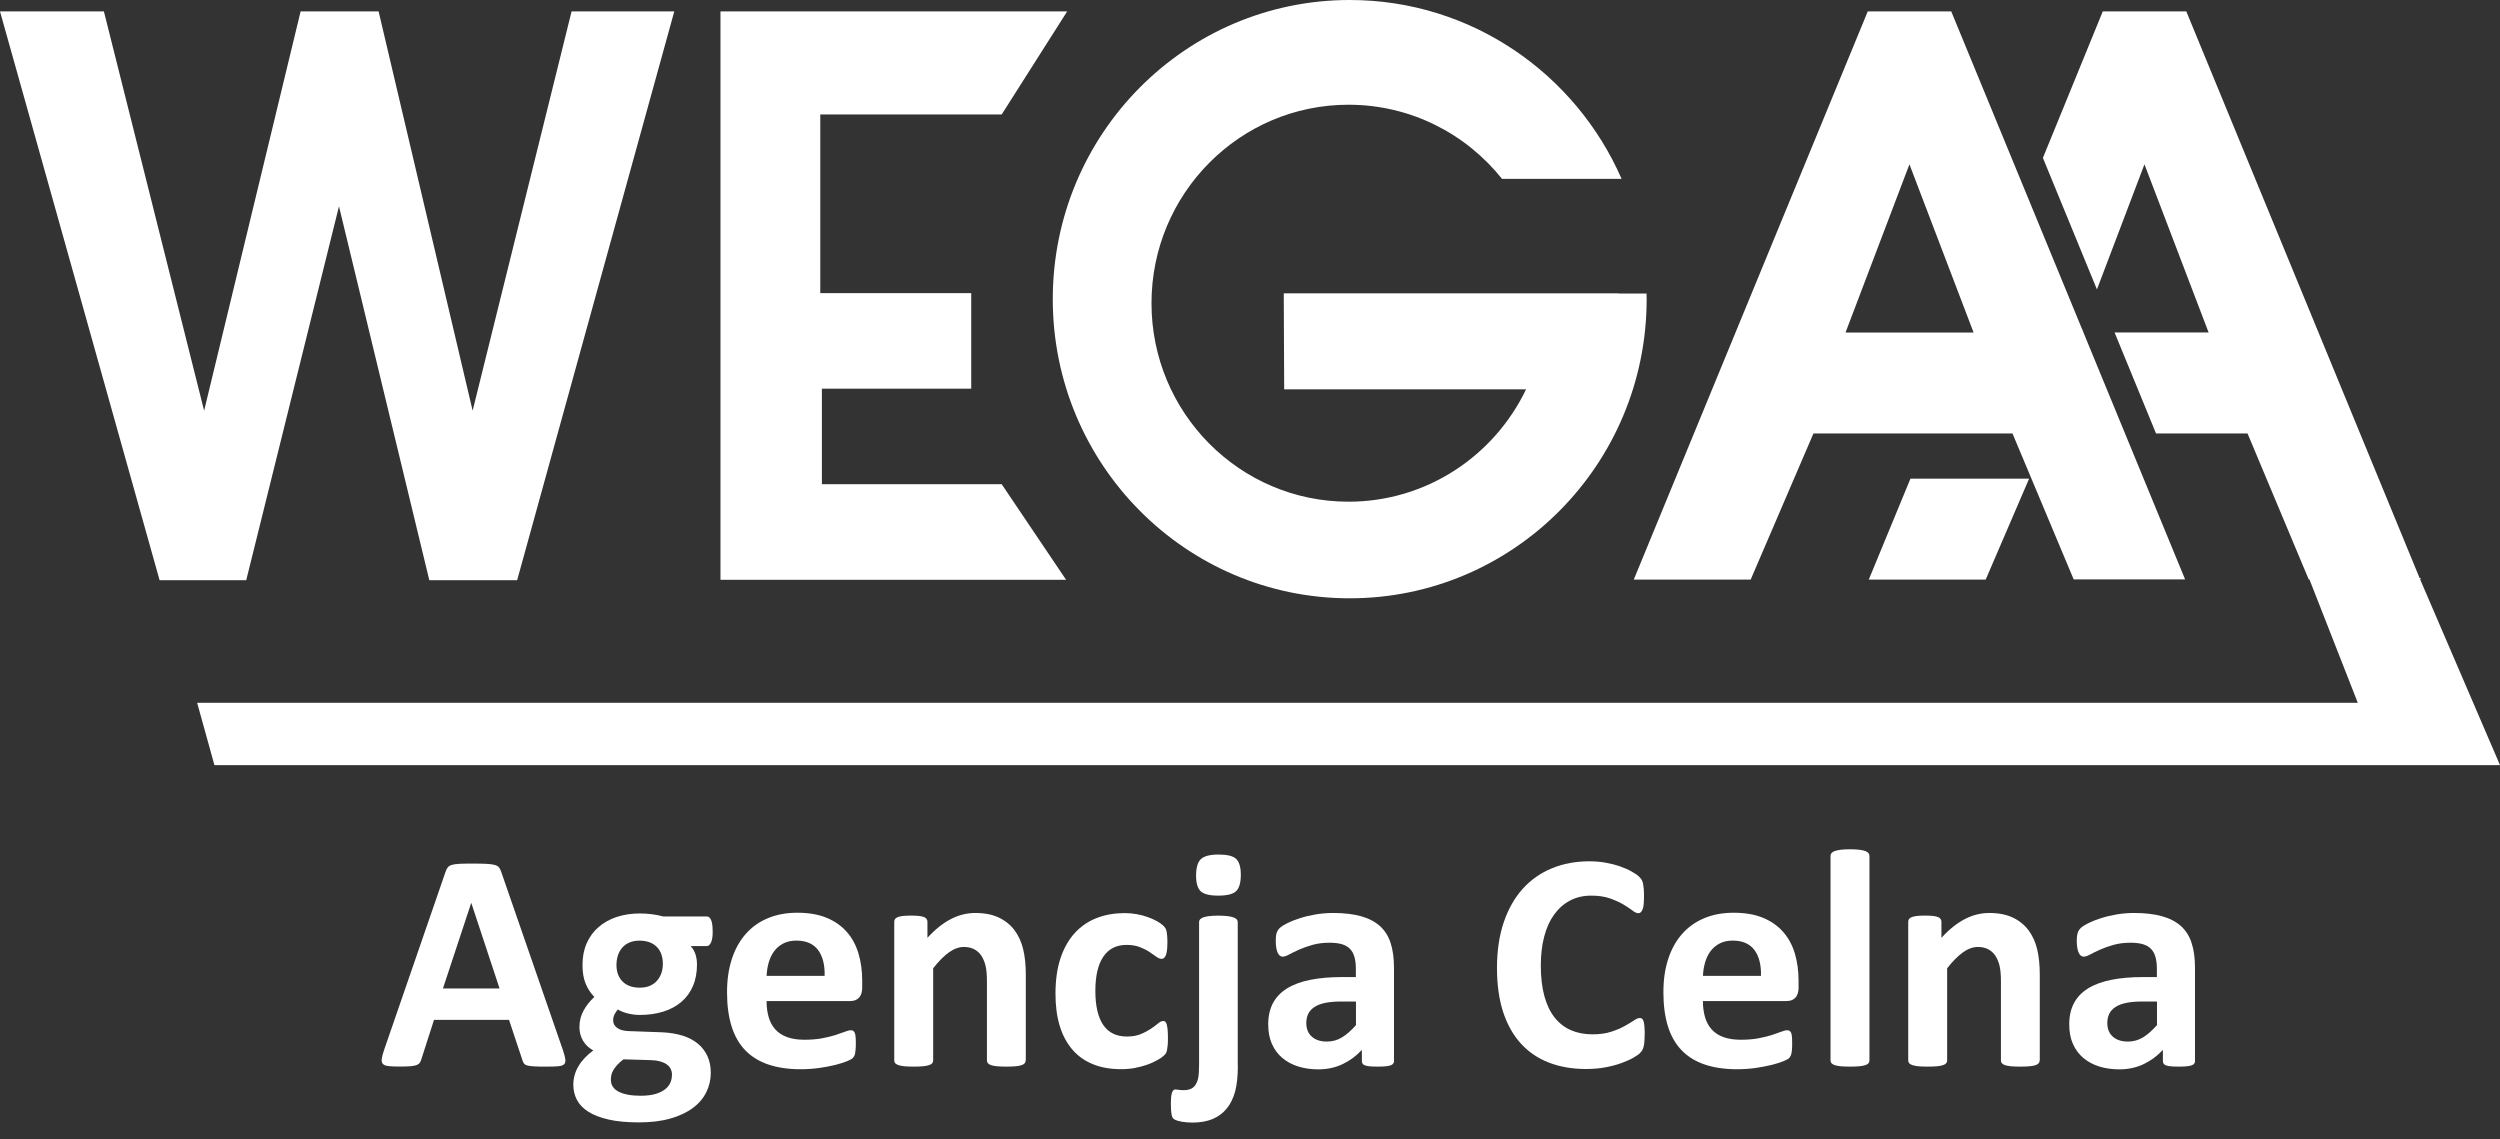 <svg width="147" height="67" viewBox="0 0 147 67" fill="none" xmlns="http://www.w3.org/2000/svg">
<rect x="0" y="0" width="147" height="67" fill="#333333" stroke="none"/>
<g clip-path="url(#clip0_1_29)">
<path d="M33.107 61.768C33.177 61.986 33.224 62.161 33.241 62.289C33.259 62.418 33.234 62.514 33.17 62.578C33.103 62.642 32.986 62.682 32.816 62.696C32.646 62.71 32.412 62.717 32.118 62.717C31.825 62.717 31.57 62.714 31.396 62.703C31.223 62.692 31.091 62.675 31.003 62.65C30.911 62.621 30.847 62.585 30.812 62.535C30.776 62.486 30.744 62.421 30.72 62.343L29.93 59.967H25.52L24.777 62.279C24.752 62.364 24.72 62.436 24.681 62.493C24.642 62.55 24.578 62.596 24.49 62.628C24.401 62.66 24.277 62.685 24.118 62.696C23.959 62.707 23.746 62.714 23.488 62.714C23.208 62.714 22.992 62.703 22.836 62.685C22.68 62.667 22.57 62.625 22.51 62.553C22.45 62.482 22.429 62.386 22.447 62.257C22.464 62.129 22.51 61.957 22.581 61.747L26.201 51.254C26.236 51.15 26.278 51.065 26.328 51.004C26.378 50.94 26.452 50.89 26.558 50.858C26.665 50.825 26.81 50.804 26.997 50.793C27.185 50.783 27.433 50.779 27.741 50.779C28.099 50.779 28.382 50.783 28.595 50.793C28.807 50.804 28.97 50.825 29.09 50.858C29.207 50.89 29.292 50.94 29.345 51.007C29.395 51.075 29.441 51.164 29.477 51.282L33.107 61.768ZM27.716 53.095H27.706L26.045 58.122H29.374L27.713 53.095H27.716Z" fill="white"/>
<path d="M41.907 54.768C41.907 55.061 41.876 55.278 41.808 55.417C41.741 55.557 41.659 55.628 41.564 55.628H40.611C40.746 55.774 40.838 55.942 40.898 56.127C40.955 56.313 40.983 56.506 40.983 56.709C40.983 57.184 40.905 57.608 40.746 57.976C40.59 58.343 40.363 58.654 40.069 58.907C39.775 59.16 39.421 59.353 39.007 59.481C38.592 59.613 38.132 59.678 37.622 59.678C37.364 59.678 37.116 59.645 36.878 59.581C36.641 59.517 36.46 59.442 36.333 59.356C36.262 59.435 36.195 59.531 36.138 59.638C36.081 59.749 36.053 59.87 36.053 60.002C36.053 60.181 36.131 60.323 36.283 60.438C36.439 60.552 36.655 60.612 36.931 60.627L38.901 60.698C39.361 60.716 39.772 60.784 40.13 60.894C40.491 61.008 40.792 61.165 41.036 61.369C41.281 61.572 41.468 61.818 41.599 62.104C41.73 62.389 41.794 62.717 41.794 63.081C41.794 63.484 41.706 63.863 41.532 64.219C41.355 64.576 41.093 64.887 40.742 65.147C40.392 65.408 39.952 65.618 39.421 65.768C38.894 65.921 38.274 65.996 37.565 65.996C36.857 65.996 36.287 65.943 35.802 65.832C35.313 65.722 34.916 65.572 34.605 65.376C34.293 65.179 34.066 64.947 33.925 64.676C33.783 64.405 33.712 64.109 33.712 63.784C33.712 63.584 33.737 63.392 33.79 63.21C33.84 63.028 33.918 62.853 34.017 62.685C34.116 62.518 34.24 62.357 34.385 62.204C34.53 62.05 34.697 61.904 34.884 61.765C34.626 61.626 34.424 61.433 34.282 61.194C34.141 60.955 34.07 60.691 34.07 60.402C34.07 60.041 34.151 59.713 34.314 59.421C34.477 59.124 34.69 58.857 34.948 58.621C34.736 58.407 34.566 58.15 34.442 57.854C34.314 57.555 34.251 57.184 34.251 56.737C34.251 56.263 34.332 55.838 34.498 55.464C34.665 55.089 34.895 54.772 35.193 54.515C35.49 54.254 35.844 54.058 36.255 53.919C36.666 53.783 37.119 53.712 37.615 53.712C37.87 53.712 38.111 53.726 38.344 53.758C38.578 53.79 38.794 53.83 38.993 53.887H41.56C41.663 53.887 41.748 53.955 41.808 54.087C41.872 54.222 41.904 54.447 41.904 54.764L41.907 54.768ZM39.513 63.206C39.513 62.931 39.404 62.721 39.187 62.575C38.971 62.428 38.67 62.35 38.288 62.336L36.662 62.289C36.507 62.404 36.379 62.518 36.287 62.625C36.191 62.732 36.117 62.832 36.06 62.931C36.004 63.028 35.965 63.124 35.947 63.213C35.929 63.306 35.919 63.399 35.919 63.495C35.919 63.798 36.071 64.03 36.375 64.191C36.68 64.348 37.112 64.43 37.668 64.43C38.012 64.43 38.302 64.394 38.539 64.327C38.777 64.255 38.964 64.162 39.109 64.048C39.255 63.934 39.357 63.802 39.418 63.659C39.478 63.517 39.51 63.367 39.51 63.206H39.513ZM38.978 56.698C38.978 56.259 38.858 55.917 38.617 55.674C38.376 55.432 38.033 55.31 37.59 55.31C37.367 55.31 37.169 55.35 36.999 55.425C36.829 55.499 36.687 55.603 36.577 55.735C36.464 55.867 36.383 56.017 36.329 56.192C36.276 56.367 36.248 56.548 36.248 56.734C36.248 57.148 36.368 57.476 36.609 57.715C36.85 57.954 37.186 58.075 37.615 58.075C37.845 58.075 38.044 58.04 38.214 57.965C38.383 57.894 38.525 57.79 38.635 57.662C38.748 57.533 38.83 57.387 38.89 57.219C38.947 57.051 38.975 56.877 38.975 56.695L38.978 56.698Z" fill="white"/>
<path d="M50.701 58.04C50.701 58.322 50.637 58.529 50.513 58.661C50.389 58.796 50.219 58.861 50 58.861H45.074C45.074 59.207 45.116 59.524 45.197 59.806C45.279 60.088 45.41 60.331 45.587 60.527C45.764 60.727 45.994 60.877 46.278 60.98C46.557 61.083 46.897 61.137 47.291 61.137C47.684 61.137 48.041 61.108 48.342 61.051C48.643 60.994 48.906 60.93 49.129 60.859C49.348 60.787 49.532 60.723 49.678 60.666C49.823 60.609 49.94 60.58 50.032 60.58C50.085 60.58 50.131 60.591 50.166 60.612C50.202 60.634 50.234 60.673 50.258 60.727C50.283 60.78 50.301 60.859 50.308 60.959C50.319 61.058 50.322 61.187 50.322 61.337C50.322 61.472 50.322 61.587 50.312 61.679C50.304 61.772 50.297 61.854 50.283 61.922C50.273 61.99 50.251 62.047 50.23 62.09C50.205 62.136 50.173 62.179 50.134 62.222C50.096 62.264 49.989 62.322 49.812 62.396C49.635 62.468 49.412 62.543 49.139 62.611C48.867 62.678 48.555 62.742 48.204 62.792C47.854 62.842 47.478 62.871 47.078 62.871C46.359 62.871 45.729 62.778 45.187 62.596C44.645 62.414 44.192 62.136 43.83 61.765C43.469 61.394 43.197 60.923 43.019 60.355C42.842 59.788 42.75 59.125 42.75 58.361C42.75 57.597 42.842 56.984 43.03 56.399C43.218 55.817 43.49 55.325 43.848 54.918C44.206 54.511 44.638 54.204 45.151 53.99C45.661 53.776 46.239 53.669 46.88 53.669C47.556 53.669 48.137 53.769 48.619 53.972C49.1 54.172 49.493 54.454 49.801 54.807C50.11 55.161 50.336 55.585 50.481 56.074C50.627 56.563 50.697 57.091 50.697 57.665V58.029L50.701 58.04ZM48.488 57.383C48.505 56.738 48.378 56.231 48.102 55.86C47.825 55.492 47.4 55.307 46.827 55.307C46.536 55.307 46.285 55.36 46.069 55.471C45.853 55.582 45.676 55.728 45.534 55.913C45.392 56.099 45.282 56.32 45.208 56.57C45.134 56.823 45.088 57.091 45.077 57.38H48.488V57.383Z" fill="white"/>
<path d="M60.309 62.353C60.309 62.414 60.292 62.468 60.256 62.514C60.221 62.56 60.161 62.6 60.076 62.628C59.991 62.66 59.874 62.682 59.725 62.696C59.576 62.71 59.392 62.717 59.176 62.717C58.96 62.717 58.765 62.71 58.617 62.696C58.468 62.682 58.351 62.657 58.266 62.628C58.181 62.596 58.121 62.56 58.085 62.514C58.05 62.468 58.032 62.414 58.032 62.353V57.701C58.032 57.305 58.004 56.994 57.947 56.77C57.891 56.545 57.806 56.352 57.699 56.188C57.59 56.028 57.451 55.903 57.278 55.813C57.104 55.724 56.906 55.681 56.676 55.681C56.385 55.681 56.092 55.788 55.794 56.002C55.496 56.217 55.188 56.527 54.87 56.934V62.353C54.87 62.414 54.852 62.468 54.816 62.514C54.781 62.56 54.717 62.6 54.629 62.628C54.54 62.66 54.423 62.682 54.278 62.696C54.133 62.71 53.949 62.717 53.726 62.717C53.503 62.717 53.318 62.71 53.173 62.696C53.028 62.682 52.911 62.657 52.823 62.628C52.734 62.596 52.674 62.56 52.635 62.514C52.599 62.468 52.582 62.414 52.582 62.353V54.201C52.582 54.14 52.596 54.087 52.628 54.04C52.66 53.994 52.713 53.958 52.791 53.926C52.869 53.894 52.971 53.872 53.095 53.858C53.219 53.844 53.375 53.837 53.563 53.837C53.751 53.837 53.917 53.844 54.044 53.858C54.172 53.872 54.271 53.897 54.338 53.926C54.409 53.958 54.459 53.994 54.487 54.04C54.519 54.087 54.533 54.14 54.533 54.201V55.143C54.979 54.654 55.436 54.29 55.9 54.047C56.364 53.805 56.846 53.683 57.349 53.683C57.898 53.683 58.365 53.776 58.741 53.958C59.12 54.14 59.424 54.39 59.658 54.704C59.892 55.018 60.058 55.385 60.161 55.806C60.264 56.227 60.317 56.734 60.317 57.323V62.361L60.309 62.353Z" fill="white"/>
<path d="M68.675 61.055C68.675 61.212 68.671 61.347 68.66 61.451C68.65 61.558 68.639 61.647 68.625 61.722C68.611 61.793 68.593 61.854 68.572 61.9C68.551 61.947 68.505 62.004 68.43 62.075C68.359 62.147 68.232 62.232 68.058 62.332C67.881 62.432 67.683 62.521 67.46 62.603C67.237 62.682 66.992 62.746 66.73 62.796C66.468 62.846 66.195 62.867 65.919 62.867C65.296 62.867 64.743 62.771 64.262 62.575C63.78 62.378 63.376 62.093 63.051 61.711C62.725 61.329 62.477 60.866 62.31 60.316C62.144 59.767 62.062 59.139 62.062 58.432C62.062 57.615 62.165 56.909 62.367 56.316C62.569 55.721 62.852 55.232 63.217 54.839C63.578 54.45 64.01 54.161 64.506 53.972C65.002 53.783 65.547 53.69 66.139 53.69C66.38 53.69 66.617 53.712 66.851 53.755C67.084 53.797 67.3 53.855 67.502 53.929C67.704 54.001 67.885 54.087 68.048 54.176C68.207 54.268 68.32 54.347 68.388 54.415C68.455 54.483 68.501 54.54 68.529 54.582C68.558 54.625 68.579 54.686 68.593 54.761C68.607 54.832 68.621 54.925 68.629 55.032C68.639 55.139 68.643 55.267 68.643 55.421C68.643 55.774 68.611 56.024 68.551 56.167C68.49 56.309 68.412 56.381 68.313 56.381C68.211 56.381 68.101 56.338 67.987 56.252C67.874 56.167 67.736 56.074 67.58 55.97C67.424 55.867 67.237 55.774 67.017 55.688C66.801 55.603 66.539 55.56 66.238 55.56C65.647 55.56 65.19 55.788 64.878 56.249C64.563 56.709 64.407 57.383 64.407 58.272C64.407 58.711 64.446 59.096 64.524 59.431C64.602 59.767 64.719 60.048 64.874 60.273C65.03 60.498 65.222 60.669 65.455 60.78C65.689 60.894 65.958 60.948 66.266 60.948C66.575 60.948 66.851 60.901 67.077 60.805C67.304 60.712 67.502 60.605 67.672 60.491C67.842 60.377 67.984 60.27 68.097 60.177C68.211 60.084 68.31 60.034 68.388 60.034C68.441 60.034 68.487 60.048 68.522 60.081C68.558 60.113 68.586 60.166 68.607 60.248C68.629 60.33 68.646 60.437 68.657 60.562C68.668 60.691 68.675 60.855 68.675 61.055Z" fill="white"/>
<path d="M72.786 62.628C72.786 63.267 72.733 63.784 72.624 64.184C72.514 64.58 72.351 64.915 72.128 65.186C71.908 65.457 71.628 65.661 71.299 65.8C70.966 65.936 70.576 66.007 70.13 66.007C69.882 66.007 69.67 65.989 69.496 65.957C69.319 65.925 69.195 65.889 69.114 65.853C69.036 65.818 68.979 65.772 68.951 65.718C68.919 65.664 68.901 65.6 68.887 65.529C68.876 65.457 68.866 65.379 68.859 65.29C68.852 65.201 68.848 65.086 68.848 64.947C68.848 64.776 68.852 64.633 68.862 64.523C68.873 64.409 68.887 64.319 68.912 64.251C68.937 64.184 68.965 64.137 68.993 64.105C69.022 64.073 69.064 64.059 69.11 64.059C69.142 64.059 69.202 64.066 69.298 64.08C69.39 64.094 69.493 64.102 69.603 64.102C69.758 64.102 69.896 64.077 70.01 64.03C70.123 63.98 70.219 63.905 70.29 63.798C70.36 63.691 70.417 63.556 70.453 63.388C70.488 63.22 70.506 62.953 70.506 62.589V54.226C70.506 54.165 70.523 54.111 70.559 54.065C70.594 54.019 70.654 53.979 70.739 53.947C70.824 53.915 70.938 53.887 71.083 53.869C71.228 53.851 71.412 53.84 71.635 53.84C71.859 53.84 72.043 53.851 72.188 53.869C72.333 53.887 72.45 53.912 72.538 53.947C72.627 53.979 72.687 54.019 72.726 54.065C72.762 54.111 72.779 54.165 72.779 54.226V62.635L72.786 62.628ZM72.96 51.439C72.96 51.903 72.868 52.22 72.684 52.399C72.499 52.577 72.149 52.663 71.635 52.663C71.122 52.663 70.782 52.577 70.601 52.406C70.421 52.235 70.329 51.928 70.329 51.482C70.329 51.036 70.421 50.697 70.608 50.519C70.796 50.34 71.143 50.247 71.653 50.247C72.163 50.247 72.514 50.333 72.691 50.508C72.868 50.683 72.96 50.989 72.96 51.435V51.439Z" fill="white"/>
<path d="M81.97 62.382C81.97 62.468 81.938 62.535 81.878 62.582C81.817 62.632 81.722 62.664 81.591 62.685C81.46 62.707 81.268 62.717 81.013 62.717C80.741 62.717 80.542 62.707 80.418 62.685C80.294 62.664 80.206 62.628 80.156 62.582C80.103 62.532 80.078 62.468 80.078 62.382V61.733C79.746 62.093 79.367 62.371 78.938 62.575C78.513 62.775 78.038 62.878 77.518 62.878C77.089 62.878 76.693 62.821 76.335 62.71C75.974 62.596 75.662 62.428 75.4 62.207C75.138 61.986 74.933 61.708 74.787 61.379C74.642 61.051 74.571 60.666 74.571 60.227C74.571 59.752 74.663 59.339 74.847 58.989C75.032 58.639 75.308 58.35 75.673 58.122C76.037 57.894 76.494 57.726 77.04 57.615C77.585 57.505 78.216 57.451 78.934 57.451H79.724V56.959C79.724 56.702 79.7 56.477 79.646 56.288C79.593 56.095 79.512 55.935 79.391 55.806C79.271 55.678 79.115 55.585 78.92 55.524C78.722 55.464 78.481 55.432 78.191 55.432C77.808 55.432 77.468 55.474 77.171 55.56C76.87 55.646 76.608 55.739 76.377 55.842C76.147 55.945 75.956 56.042 75.8 56.124C75.644 56.209 75.52 56.252 75.425 56.252C75.358 56.252 75.301 56.231 75.248 56.188C75.195 56.145 75.156 56.085 75.12 56.006C75.088 55.928 75.06 55.828 75.042 55.714C75.025 55.599 75.014 55.471 75.014 55.328C75.014 55.139 75.028 54.989 75.06 54.879C75.092 54.768 75.149 54.672 75.234 54.583C75.319 54.493 75.467 54.397 75.68 54.29C75.892 54.183 76.14 54.083 76.424 53.994C76.707 53.901 77.019 53.826 77.355 53.769C77.691 53.712 78.038 53.683 78.393 53.683C79.027 53.683 79.572 53.748 80.022 53.873C80.472 53.997 80.843 54.19 81.134 54.447C81.424 54.707 81.637 55.039 81.768 55.45C81.902 55.856 81.966 56.342 81.966 56.902V62.386L81.97 62.382ZM79.728 58.889H78.857C78.488 58.889 78.173 58.917 77.915 58.971C77.656 59.025 77.444 59.107 77.281 59.217C77.118 59.328 76.997 59.46 76.923 59.613C76.849 59.77 76.81 59.949 76.81 60.148C76.81 60.491 76.916 60.759 77.132 60.951C77.348 61.148 77.645 61.244 78.024 61.244C78.347 61.244 78.641 61.162 78.91 60.998C79.179 60.834 79.452 60.591 79.731 60.277V58.889H79.728Z" fill="white"/>
<path d="M96.703 60.873C96.703 61.026 96.699 61.155 96.688 61.262C96.678 61.369 96.667 61.462 96.646 61.536C96.628 61.611 96.603 61.679 96.575 61.733C96.543 61.786 96.497 61.85 96.43 61.922C96.363 61.993 96.235 62.082 96.044 62.193C95.853 62.304 95.619 62.407 95.346 62.507C95.07 62.607 94.755 62.693 94.404 62.757C94.05 62.825 93.668 62.857 93.257 62.857C92.453 62.857 91.727 62.732 91.079 62.482C90.43 62.232 89.882 61.858 89.428 61.362C88.975 60.866 88.628 60.245 88.383 59.503C88.143 58.761 88.022 57.894 88.022 56.905C88.022 55.917 88.157 55.007 88.422 54.226C88.688 53.444 89.06 52.791 89.538 52.26C90.016 51.728 90.59 51.329 91.256 51.054C91.925 50.779 92.662 50.644 93.466 50.644C93.791 50.644 94.107 50.672 94.408 50.726C94.709 50.779 94.989 50.85 95.247 50.94C95.506 51.029 95.736 51.129 95.941 51.246C96.147 51.361 96.292 51.461 96.373 51.543C96.455 51.625 96.511 51.693 96.54 51.75C96.572 51.803 96.593 51.874 96.611 51.96C96.628 52.046 96.642 52.146 96.653 52.263C96.664 52.378 96.667 52.524 96.667 52.692C96.667 52.873 96.66 53.031 96.65 53.159C96.639 53.287 96.618 53.391 96.586 53.469C96.554 53.548 96.518 53.605 96.476 53.644C96.433 53.68 96.384 53.698 96.331 53.698C96.239 53.698 96.125 53.644 95.987 53.537C95.849 53.43 95.668 53.312 95.449 53.18C95.229 53.048 94.964 52.931 94.659 52.824C94.355 52.717 93.99 52.663 93.565 52.663C93.097 52.663 92.683 52.759 92.318 52.952C91.953 53.145 91.642 53.419 91.383 53.776C91.125 54.133 90.93 54.565 90.799 55.071C90.664 55.578 90.6 56.145 90.6 56.78C90.6 57.476 90.671 58.076 90.813 58.586C90.955 59.096 91.156 59.514 91.422 59.842C91.684 60.17 92.003 60.416 92.375 60.577C92.747 60.737 93.165 60.819 93.632 60.819C94.057 60.819 94.422 60.769 94.73 60.669C95.038 60.57 95.304 60.459 95.523 60.334C95.743 60.213 95.927 60.102 96.069 60.006C96.21 59.91 96.32 59.86 96.402 59.86C96.462 59.86 96.511 59.87 96.547 59.895C96.582 59.92 96.614 59.967 96.639 60.041C96.664 60.113 96.681 60.216 96.692 60.348C96.703 60.48 96.71 60.655 96.71 60.873H96.703Z" fill="white"/>
<path d="M105.758 58.04C105.758 58.322 105.695 58.529 105.571 58.661C105.447 58.796 105.277 58.861 105.057 58.861H100.131C100.131 59.207 100.173 59.524 100.255 59.806C100.336 60.088 100.467 60.331 100.644 60.527C100.821 60.727 101.052 60.877 101.335 60.98C101.615 61.083 101.955 61.137 102.348 61.137C102.741 61.137 103.099 61.108 103.4 61.051C103.701 60.994 103.963 60.93 104.186 60.859C104.406 60.787 104.59 60.723 104.735 60.666C104.88 60.609 104.997 60.58 105.089 60.58C105.142 60.58 105.188 60.591 105.224 60.612C105.259 60.634 105.291 60.673 105.316 60.727C105.341 60.78 105.358 60.859 105.365 60.959C105.376 61.058 105.379 61.187 105.379 61.337C105.379 61.472 105.379 61.587 105.369 61.679C105.362 61.772 105.355 61.854 105.341 61.922C105.33 61.99 105.309 62.047 105.287 62.09C105.263 62.136 105.231 62.179 105.192 62.222C105.153 62.264 105.047 62.322 104.87 62.396C104.692 62.468 104.469 62.543 104.197 62.611C103.924 62.678 103.612 62.742 103.262 62.792C102.911 62.842 102.536 62.871 102.135 62.871C101.416 62.871 100.786 62.778 100.244 62.596C99.702 62.414 99.249 62.136 98.888 61.765C98.527 61.394 98.254 60.923 98.077 60.355C97.9 59.788 97.808 59.125 97.808 58.361C97.808 57.597 97.9 56.984 98.087 56.399C98.275 55.817 98.548 55.325 98.906 54.918C99.263 54.511 99.695 54.204 100.209 53.99C100.719 53.776 101.296 53.669 101.937 53.669C102.614 53.669 103.194 53.769 103.676 53.972C104.158 54.172 104.551 54.454 104.859 54.807C105.167 55.164 105.394 55.585 105.539 56.074C105.684 56.563 105.755 57.091 105.755 57.665V58.029L105.758 58.04ZM103.545 57.383C103.563 56.738 103.435 56.231 103.159 55.86C102.883 55.492 102.458 55.307 101.884 55.307C101.594 55.307 101.342 55.36 101.126 55.471C100.91 55.582 100.733 55.728 100.591 55.913C100.45 56.099 100.34 56.32 100.265 56.57C100.191 56.823 100.145 57.091 100.134 57.38H103.545V57.383Z" fill="white"/>
<path d="M109.923 62.353C109.923 62.414 109.906 62.468 109.87 62.514C109.835 62.56 109.771 62.6 109.683 62.628C109.594 62.66 109.477 62.682 109.332 62.696C109.187 62.71 109.003 62.717 108.779 62.717C108.556 62.717 108.372 62.71 108.227 62.696C108.082 62.682 107.965 62.657 107.876 62.628C107.788 62.596 107.728 62.56 107.689 62.514C107.653 62.468 107.635 62.414 107.635 62.353V50.333C107.635 50.272 107.653 50.219 107.689 50.169C107.724 50.119 107.788 50.08 107.876 50.044C107.965 50.012 108.082 49.983 108.227 49.966C108.372 49.948 108.556 49.937 108.779 49.937C109.003 49.937 109.187 49.948 109.332 49.966C109.477 49.983 109.594 50.008 109.683 50.044C109.771 50.076 109.831 50.119 109.87 50.169C109.906 50.219 109.923 50.272 109.923 50.333V62.353Z" fill="white"/>
<path d="M119.932 62.353C119.932 62.414 119.914 62.468 119.879 62.514C119.843 62.56 119.783 62.6 119.698 62.628C119.613 62.66 119.496 62.682 119.347 62.696C119.199 62.71 119.015 62.717 118.799 62.717C118.582 62.717 118.388 62.71 118.239 62.696C118.09 62.682 117.973 62.657 117.888 62.628C117.803 62.596 117.743 62.56 117.708 62.514C117.672 62.468 117.655 62.414 117.655 62.353V57.701C117.655 57.305 117.626 56.994 117.57 56.77C117.513 56.545 117.428 56.352 117.322 56.188C117.212 56.028 117.074 55.903 116.9 55.813C116.727 55.724 116.528 55.681 116.298 55.681C116.008 55.681 115.714 55.788 115.416 56.002C115.119 56.217 114.811 56.527 114.492 56.934V62.353C114.492 62.414 114.474 62.468 114.439 62.514C114.403 62.56 114.34 62.6 114.251 62.628C114.163 62.66 114.046 62.682 113.901 62.696C113.755 62.71 113.571 62.717 113.348 62.717C113.125 62.717 112.941 62.71 112.796 62.696C112.65 62.682 112.533 62.657 112.445 62.628C112.356 62.596 112.296 62.56 112.257 62.514C112.222 62.468 112.204 62.414 112.204 62.353V54.201C112.204 54.14 112.218 54.087 112.25 54.04C112.282 53.994 112.335 53.958 112.413 53.926C112.491 53.894 112.594 53.872 112.718 53.858C112.842 53.844 112.997 53.837 113.185 53.837C113.373 53.837 113.539 53.844 113.667 53.858C113.794 53.872 113.893 53.897 113.961 53.926C114.032 53.958 114.081 53.994 114.109 54.04C114.141 54.087 114.156 54.14 114.156 54.201V55.143C114.602 54.654 115.059 54.29 115.523 54.047C115.986 53.805 116.468 53.683 116.971 53.683C117.52 53.683 117.984 53.776 118.363 53.958C118.742 54.14 119.046 54.39 119.28 54.704C119.514 55.018 119.68 55.385 119.783 55.806C119.886 56.227 119.939 56.734 119.939 57.323V62.361L119.932 62.353Z" fill="white"/>
<path d="M129.069 62.382C129.069 62.468 129.037 62.535 128.977 62.582C128.917 62.632 128.821 62.664 128.69 62.685C128.559 62.707 128.368 62.717 128.113 62.717C127.84 62.717 127.642 62.707 127.518 62.685C127.394 62.664 127.305 62.628 127.256 62.582C127.203 62.532 127.178 62.468 127.178 62.382V61.733C126.845 62.093 126.466 62.371 126.037 62.575C125.612 62.775 125.138 62.878 124.617 62.878C124.189 62.878 123.792 62.821 123.434 62.71C123.073 62.596 122.761 62.428 122.499 62.207C122.237 61.986 122.032 61.708 121.887 61.379C121.741 61.051 121.671 60.666 121.671 60.227C121.671 59.752 121.763 59.339 121.947 58.989C122.131 58.639 122.407 58.35 122.772 58.122C123.137 57.894 123.594 57.726 124.139 57.615C124.685 57.505 125.315 57.451 126.034 57.451H126.824V56.959C126.824 56.702 126.799 56.477 126.746 56.288C126.693 56.095 126.611 55.935 126.491 55.806C126.374 55.678 126.214 55.585 126.02 55.524C125.821 55.464 125.581 55.432 125.29 55.432C124.908 55.432 124.568 55.474 124.27 55.56C123.969 55.646 123.707 55.739 123.477 55.842C123.247 55.945 123.055 56.042 122.9 56.124C122.744 56.209 122.62 56.252 122.524 56.252C122.457 56.252 122.4 56.231 122.347 56.188C122.294 56.145 122.255 56.085 122.22 56.006C122.188 55.928 122.159 55.828 122.142 55.714C122.124 55.599 122.113 55.471 122.113 55.328C122.113 55.139 122.128 54.989 122.159 54.879C122.191 54.768 122.248 54.672 122.333 54.583C122.418 54.493 122.567 54.397 122.779 54.29C122.992 54.183 123.24 54.083 123.523 53.994C123.806 53.901 124.118 53.826 124.454 53.769C124.791 53.712 125.138 53.683 125.492 53.683C126.126 53.683 126.671 53.748 127.121 53.873C127.571 53.997 127.943 54.19 128.233 54.447C128.524 54.707 128.736 55.039 128.867 55.45C129.002 55.856 129.065 56.342 129.065 56.902V62.386L129.069 62.382ZM126.827 58.889H125.956C125.588 58.889 125.272 58.917 125.014 58.971C124.755 59.025 124.543 59.107 124.38 59.217C124.217 59.328 124.097 59.46 124.022 59.613C123.948 59.77 123.909 59.949 123.909 60.148C123.909 60.491 124.015 60.759 124.231 60.951C124.447 61.148 124.745 61.244 125.124 61.244C125.446 61.244 125.74 61.162 126.009 60.998C126.278 60.834 126.551 60.591 126.831 60.277V58.889H126.827Z" fill="white"/>
<path d="M0 0.671H6.109L12.002 24.148L17.676 0.671H22.262L27.791 24.148L33.609 0.671H39.648L30.408 34.117H25.244L19.932 12.131L14.478 34.117H9.385L0 0.671Z" fill="white"/>
<path d="M62.749 0.671L58.9 6.729H48.233V17.237H57.108V22.853H48.328V28.472H58.9L62.686 34.092H42.364V0.671H62.749Z" fill="white"/>
<path d="M96.819 17.258H95.176V17.247H75.485L75.51 22.892H89.733C87.859 26.802 83.889 29.5 79.292 29.5C72.893 29.5 67.708 24.273 67.708 17.829C67.708 11.385 72.896 6.158 79.292 6.158C82.944 6.158 86.198 7.86 88.32 10.518H95.35C92.647 4.328 86.51 0 79.363 0C69.719 0 61.903 7.874 61.903 17.59C61.903 27.305 69.719 35.18 79.363 35.18C89.007 35.18 96.823 27.305 96.823 17.59C96.823 17.479 96.816 17.369 96.816 17.262L96.819 17.258Z" fill="white"/>
<path d="M114.733 0.671H109.824L96.065 34.081H102.939L106.63 25.489H118.335L121.933 34.07H128.485L114.733 0.671ZM108.517 19.552L112.275 9.662L116.047 19.552H108.517Z" fill="white"/>
<path opacity="0.17" d="M122.336 19.549H122.528L122.429 19.31L122.336 19.549Z" fill="white"/>
<path d="M119.312 28.144H112.335L109.884 34.081H116.758L119.312 28.144Z" fill="white"/>
<path d="M142.304 34.067L142.35 33.988H142.272L128.555 0.671H123.643L120.123 9.284L123.3 17.019L126.094 9.662L129.866 19.549H124.337L126.774 25.486H132.154L135.752 34.067H135.794L138.638 41.324H11.592L12.608 44.988H147L142.304 34.067Z" fill="white"/>
</g>
<defs>
<clipPath id="clip0_1_29">
<rect width="147" height="66" fill="white"/>
</clipPath>
</defs>
</svg>
